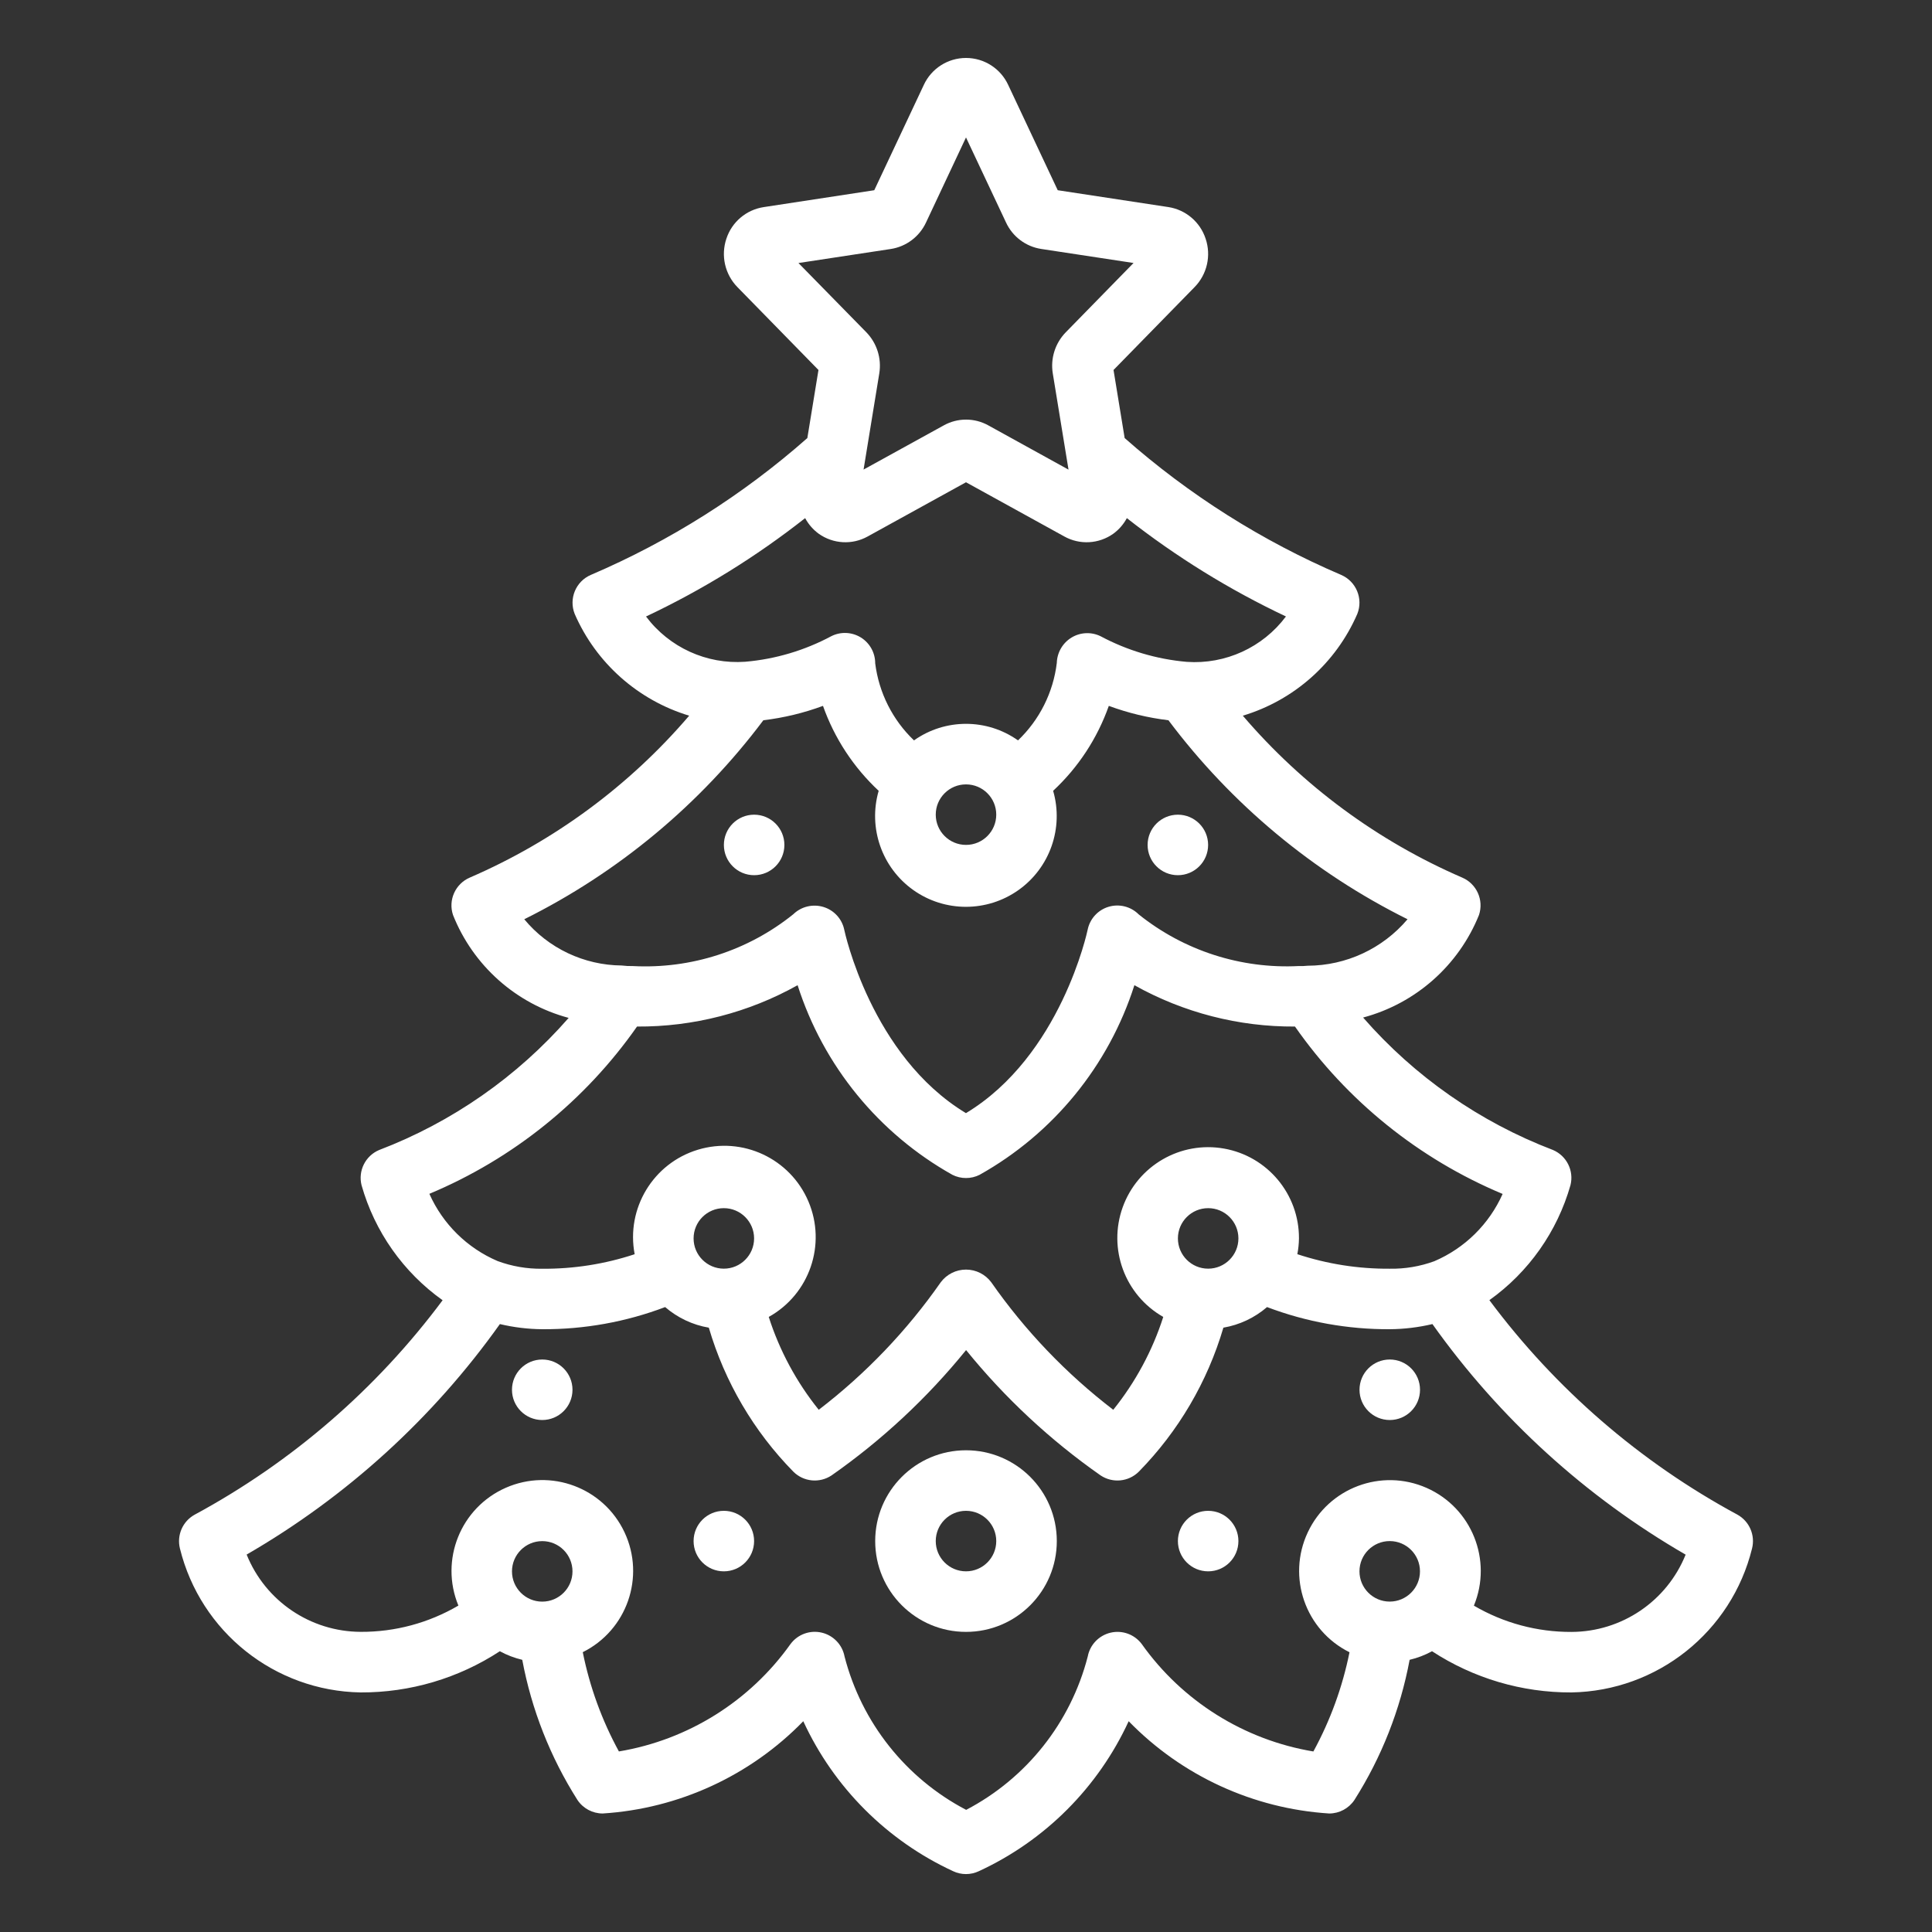 <?xml version="1.0" encoding="UTF-8"?>
<!-- Generator: Adobe Illustrator 27.0.1, SVG Export Plug-In . SVG Version: 6.00 Build 0)  -->
<svg xmlns="http://www.w3.org/2000/svg" xmlns:xlink="http://www.w3.org/1999/xlink" version="1.0" id="Ebene_1" x="0px" y="0px" viewBox="0 0 500 500" style="enable-background:new 0 0 500 500;" xml:space="preserve">
<rect x="0" y="0" width="500" height="500" fill="#333333" stroke="none"/>
<g id="Page-1">
	<g id="_x30_05---Christmas-Tree">
		<path id="Shape" style="fill:#FFFFFF;" d="M93.33,438c12.8,0.05,25.32-3.66,36.03-10.66c1.83,1,3.78,1.74,5.8,2.22    c2.41,12.89,7.26,25.21,14.29,36.28c1.46,2.19,3.91,3.49,6.54,3.49c19.66-1.25,38.16-9.76,51.9-23.88    c7.9,17.13,21.64,30.89,38.77,38.81c2.11,1,4.56,1,6.67,0c17.13-7.91,30.87-21.67,38.77-38.81c13.74,14.12,32.23,22.63,51.9,23.88    c2.62,0,5.06-1.31,6.52-3.49c7.03-11.07,11.88-23.39,14.29-36.28c2.03-0.48,3.98-1.23,5.8-2.22c10.72,7,23.25,10.71,36.06,10.66    c22.24-0.37,41.44-15.67,46.76-37.26c0.86-3.44-0.69-7.03-3.79-8.75c-25.19-13.6-47.09-32.55-64.19-55.51    c10.17-7.25,17.57-17.75,20.99-29.77c0.93-3.73-0.99-7.58-4.52-9.09c-18.94-7.23-35.82-19-49.15-34.28    c13.61-3.64,24.72-13.47,29.99-26.54c1.29-3.86-0.59-8.07-4.34-9.68c-21.87-9.46-41.29-23.79-56.78-41.9    c13.27-3.99,24.11-13.63,29.63-26.34c1.57-3.95-0.29-8.42-4.19-10.1c-20.44-8.75-39.35-20.7-56.02-35.41l-2.88-17.62l20.99-21.46    c3.23-3.31,4.33-8.15,2.84-12.53c-1.42-4.32-5.15-7.48-9.64-8.17l-28.63-4.36l-12.82-27.25C258.95,17.72,254.69,15,250,15    c-4.69,0-8.95,2.72-10.92,6.98l-12.82,27.25l-28.62,4.37c-4.5,0.69-8.23,3.84-9.65,8.17c-1.48,4.38-0.38,9.22,2.85,12.53    l20.98,21.45l-2.88,17.62c-16.67,14.71-35.58,26.66-56.02,35.41c-3.9,1.67-5.76,6.15-4.19,10.1c5.53,12.7,16.37,22.33,29.63,26.34    c-15.49,18.11-34.91,32.44-56.78,41.9c-3.74,1.61-5.63,5.82-4.34,9.68c5.21,13.11,16.31,22.98,29.93,26.63    c-13.32,15.24-30.18,26.99-49.09,34.21c-3.53,1.51-5.44,5.37-4.51,9.09c3.4,12.02,10.8,22.52,20.98,29.77    c-17.1,22.96-39,41.9-64.19,55.51c-3.1,1.72-4.65,5.31-3.79,8.75C51.9,422.34,71.1,437.63,93.33,438z M140.33,414.5    c-4.33,0-7.83-3.51-7.83-7.83s3.51-7.83,7.83-7.83c4.33,0,7.83,3.51,7.83,7.83S144.66,414.5,140.33,414.5z M351.83,406.66    c0-4.33,3.51-7.83,7.83-7.83s7.83,3.51,7.83,7.83s-3.51,7.83-7.83,7.83S351.83,410.99,351.83,406.66z M206.64,68.07l23.88-3.63    c3.99-0.61,7.42-3.18,9.13-6.85L250,35.57l10.36,22.01c1.7,3.67,5.12,6.24,9.12,6.85l23.88,3.63l-17.57,17.97    c-2.72,2.81-3.96,6.74-3.33,10.61l4.07,24.9l-20.73-11.44c-3.6-2.01-7.98-2.01-11.58,0l-20.73,11.42l4.07-24.91    c0.62-3.86-0.62-7.79-3.34-10.6L206.64,68.07z M167.19,159.55c14.64-6.91,28.46-15.45,41.18-25.46c0.85,1.59,2.05,2.97,3.5,4.03    c3.74,2.67,8.69,2.95,12.7,0.71L250,124.81l25.43,14.02c4.01,2.24,8.96,1.96,12.7-0.71c1.45-1.06,2.65-2.44,3.5-4.03    c12.73,10,26.54,18.54,41.17,25.45c-6,8.02-15.66,12.44-25.65,11.75c-7.81-0.68-15.4-2.94-22.31-6.63    c-2.4-1.18-5.24-1.05-7.53,0.34c-2.3,1.4-3.73,3.87-3.81,6.56c-0.92,7.65-4.47,14.73-10.04,20.05c-8.06-5.71-18.85-5.71-26.92,0    c-5.55-5.3-9.09-12.35-10.04-19.96c0-2.72-1.4-5.24-3.71-6.67c-2.31-1.43-5.19-1.56-7.62-0.35c-6.91,3.7-14.5,5.96-22.3,6.63    C182.87,171.98,173.2,167.56,167.19,159.55L167.19,159.55z M257.83,210.83c0,4.33-3.51,7.83-7.83,7.83    c-4.33,0-7.83-3.51-7.83-7.83S245.67,203,250,203C254.33,203,257.83,206.51,257.83,210.83z M135.68,237.9    c24.36-12.11,45.55-29.75,61.88-51.5c5.27-0.63,10.45-1.88,15.43-3.72c2.96,8.38,7.91,15.92,14.41,21.98    c-2.77,9.6,0.82,19.9,8.97,25.69c8.15,5.78,19.06,5.78,27.21,0c8.15-5.78,11.75-16.09,8.97-25.69    c6.51-6.06,11.45-13.6,14.41-21.98c4.98,1.84,10.16,3.09,15.43,3.72c16.33,21.76,37.52,39.39,61.88,51.5    c-6.44,7.61-15.89,12-25.85,12.03c-0.75,0.08-1.51,0.11-2.27,0.08c-14.99,0.78-29.75-3.98-41.46-13.37    c-2.04-2.04-5.04-2.79-7.8-1.96c-2.76,0.83-4.84,3.12-5.41,5.95c-0.07,0.34-6.92,32.63-31.49,47.45    c-24.57-14.82-31.42-47.11-31.49-47.43c-0.57-2.81-2.63-5.08-5.37-5.92c-2.76-0.85-5.76-0.13-7.83,1.88    c-11.7,9.42-26.47,14.19-41.47,13.41c-0.98,0.02-1.96-0.03-2.94-0.15C151.14,249.79,141.9,245.42,135.68,237.9L135.68,237.9z     M164.86,265.67c14.54,0.09,28.86-3.6,41.56-10.7c6.66,20.85,20.99,38.39,40.08,49.08c2.2,1.1,4.8,1.1,7,0    c19.1-10.69,33.42-28.23,40.08-49.08c12.69,7.1,27.01,10.79,41.56,10.7c13.45,19.24,32.08,34.26,53.74,43.32    c-3.49,7.82-9.8,14.04-17.68,17.41c-3.69,1.35-7.6,2.01-11.53,1.94c-8.12,0.06-16.2-1.21-23.92-3.76c0.26-1.34,0.4-2.71,0.42-4.07    c0.06-11.44-8.13-21.26-19.39-23.26c-11.26-2-22.33,4.4-26.22,15.16c-3.88,10.76,0.54,22.75,10.49,28.41    c-2.8,8.74-7.19,16.88-12.94,24.03c-12.16-9.32-22.82-20.46-31.59-33.02c-1.54-2.05-3.95-3.26-6.52-3.26s-4.98,1.21-6.52,3.26    c-8.77,12.56-19.43,23.7-31.59,33.02c-5.75-7.15-10.14-15.29-12.94-24.03c10.56-5.87,14.99-18.76,10.27-29.88    c-4.72-11.12-17.06-16.9-28.62-13.39c-11.56,3.51-18.61,15.17-16.35,27.04c-7.71,2.55-15.79,3.82-23.92,3.76    c-3.94,0.05-7.85-0.62-11.55-1.99c-7.87-3.36-14.18-9.58-17.66-17.4C132.77,299.9,151.41,284.89,164.86,265.67L164.86,265.67z     M312.67,328.33c-4.33,0-7.83-3.51-7.83-7.83s3.51-7.83,7.83-7.83c4.33,0,7.83,3.51,7.83,7.83S316.99,328.33,312.67,328.33z     M179.5,320.5c0-4.33,3.51-7.83,7.83-7.83s7.83,3.51,7.83,7.83s-3.51,7.83-7.83,7.83S179.5,324.82,179.5,320.5z M129.37,342.67    c3.59,0.85,7.27,1.3,10.97,1.33c10.86,0.06,21.64-1.88,31.8-5.73c3.21,2.77,7.12,4.62,11.3,5.33    c4.12,14.03,11.63,26.83,21.87,37.26c2.64,2.64,6.78,3.05,9.89,0.98c13.06-9.14,24.78-20.06,34.82-32.44    c10.04,12.38,21.76,23.3,34.82,32.44c3.11,2.07,7.25,1.66,9.89-0.98c10.24-10.44,17.75-23.23,21.88-37.26    c4.18-0.72,8.09-2.56,11.3-5.33c10.15,3.85,20.93,5.79,31.79,5.73c3.71-0.03,7.4-0.48,11.01-1.33    c17.31,24.36,39.66,44.71,65.53,59.67c-4.86,12.05-16.54,19.96-29.54,20c-8.88,0.04-17.6-2.31-25.26-6.8    c4.87-11.8-0.57-25.33-12.25-30.48c-11.68-5.15-25.34-0.03-30.75,11.53c-5.42,11.56-0.62,25.33,10.81,31.01    c-1.81,8.98-4.96,17.64-9.35,25.68c-17.92-2.99-33.91-13-44.43-27.82c-1.86-2.48-5.01-3.63-8.03-2.93    c-3.02,0.7-5.35,3.11-5.93,6.15c-4.4,17.1-15.83,31.53-31.47,39.71c-15.63-8.18-27.06-22.6-31.47-39.68    c-0.57-3.05-2.89-5.48-5.92-6.19c-3.03-0.71-6.18,0.44-8.05,2.93c-10.52,14.81-26.51,24.83-44.43,27.82    c-4.39-8.04-7.55-16.7-9.35-25.69c11.43-5.69,16.23-19.45,10.81-31.01c-5.42-11.56-19.07-16.68-30.75-11.53    s-17.12,18.68-12.25,30.48c-7.66,4.49-16.38,6.84-25.26,6.8c-13-0.04-24.68-7.94-29.54-20    C89.68,387.38,112.05,367.03,129.37,342.67z"></path>
		<path id="Shape_00000100384841926356954940000006635269867926593460_" style="fill:#FFFFFF;" d="M250,422.33    c12.98,0,23.5-10.52,23.5-23.5c0-12.98-10.52-23.5-23.5-23.5c-12.98,0-23.5,10.52-23.5,23.5    C226.5,411.81,237.02,422.33,250,422.33z M250,391c4.33,0,7.83,3.51,7.83,7.83s-3.51,7.83-7.83,7.83c-4.33,0-7.83-3.51-7.83-7.83    S245.67,391,250,391z"></path>
		<circle id="Oval" style="fill:#FFFFFF;" cx="187.33" cy="398.83" r="7.83"></circle>
		<circle id="Oval_00000007397099309623067180000016509529000190461335_" style="fill:#FFFFFF;" cx="312.67" cy="398.83" r="7.83"></circle>
		<circle id="Oval_00000139271301003959438510000000477429622882770586_" style="fill:#FFFFFF;" cx="359.67" cy="359.67" r="7.83"></circle>
		<circle id="Oval_00000106867909051257557500000013184661150927096207_" style="fill:#FFFFFF;" cx="140.33" cy="359.67" r="7.83"></circle>
		<circle id="Oval_00000098943277094218945440000011380261280335168140_" style="fill:#FFFFFF;" cx="304.83" cy="218.67" r="7.83"></circle>
		<circle id="Oval_00000103255321250807777790000017394562925364060090_" style="fill:#FFFFFF;" cx="195.17" cy="218.67" r="7.83"></circle>
	</g>
</g>
</svg>
